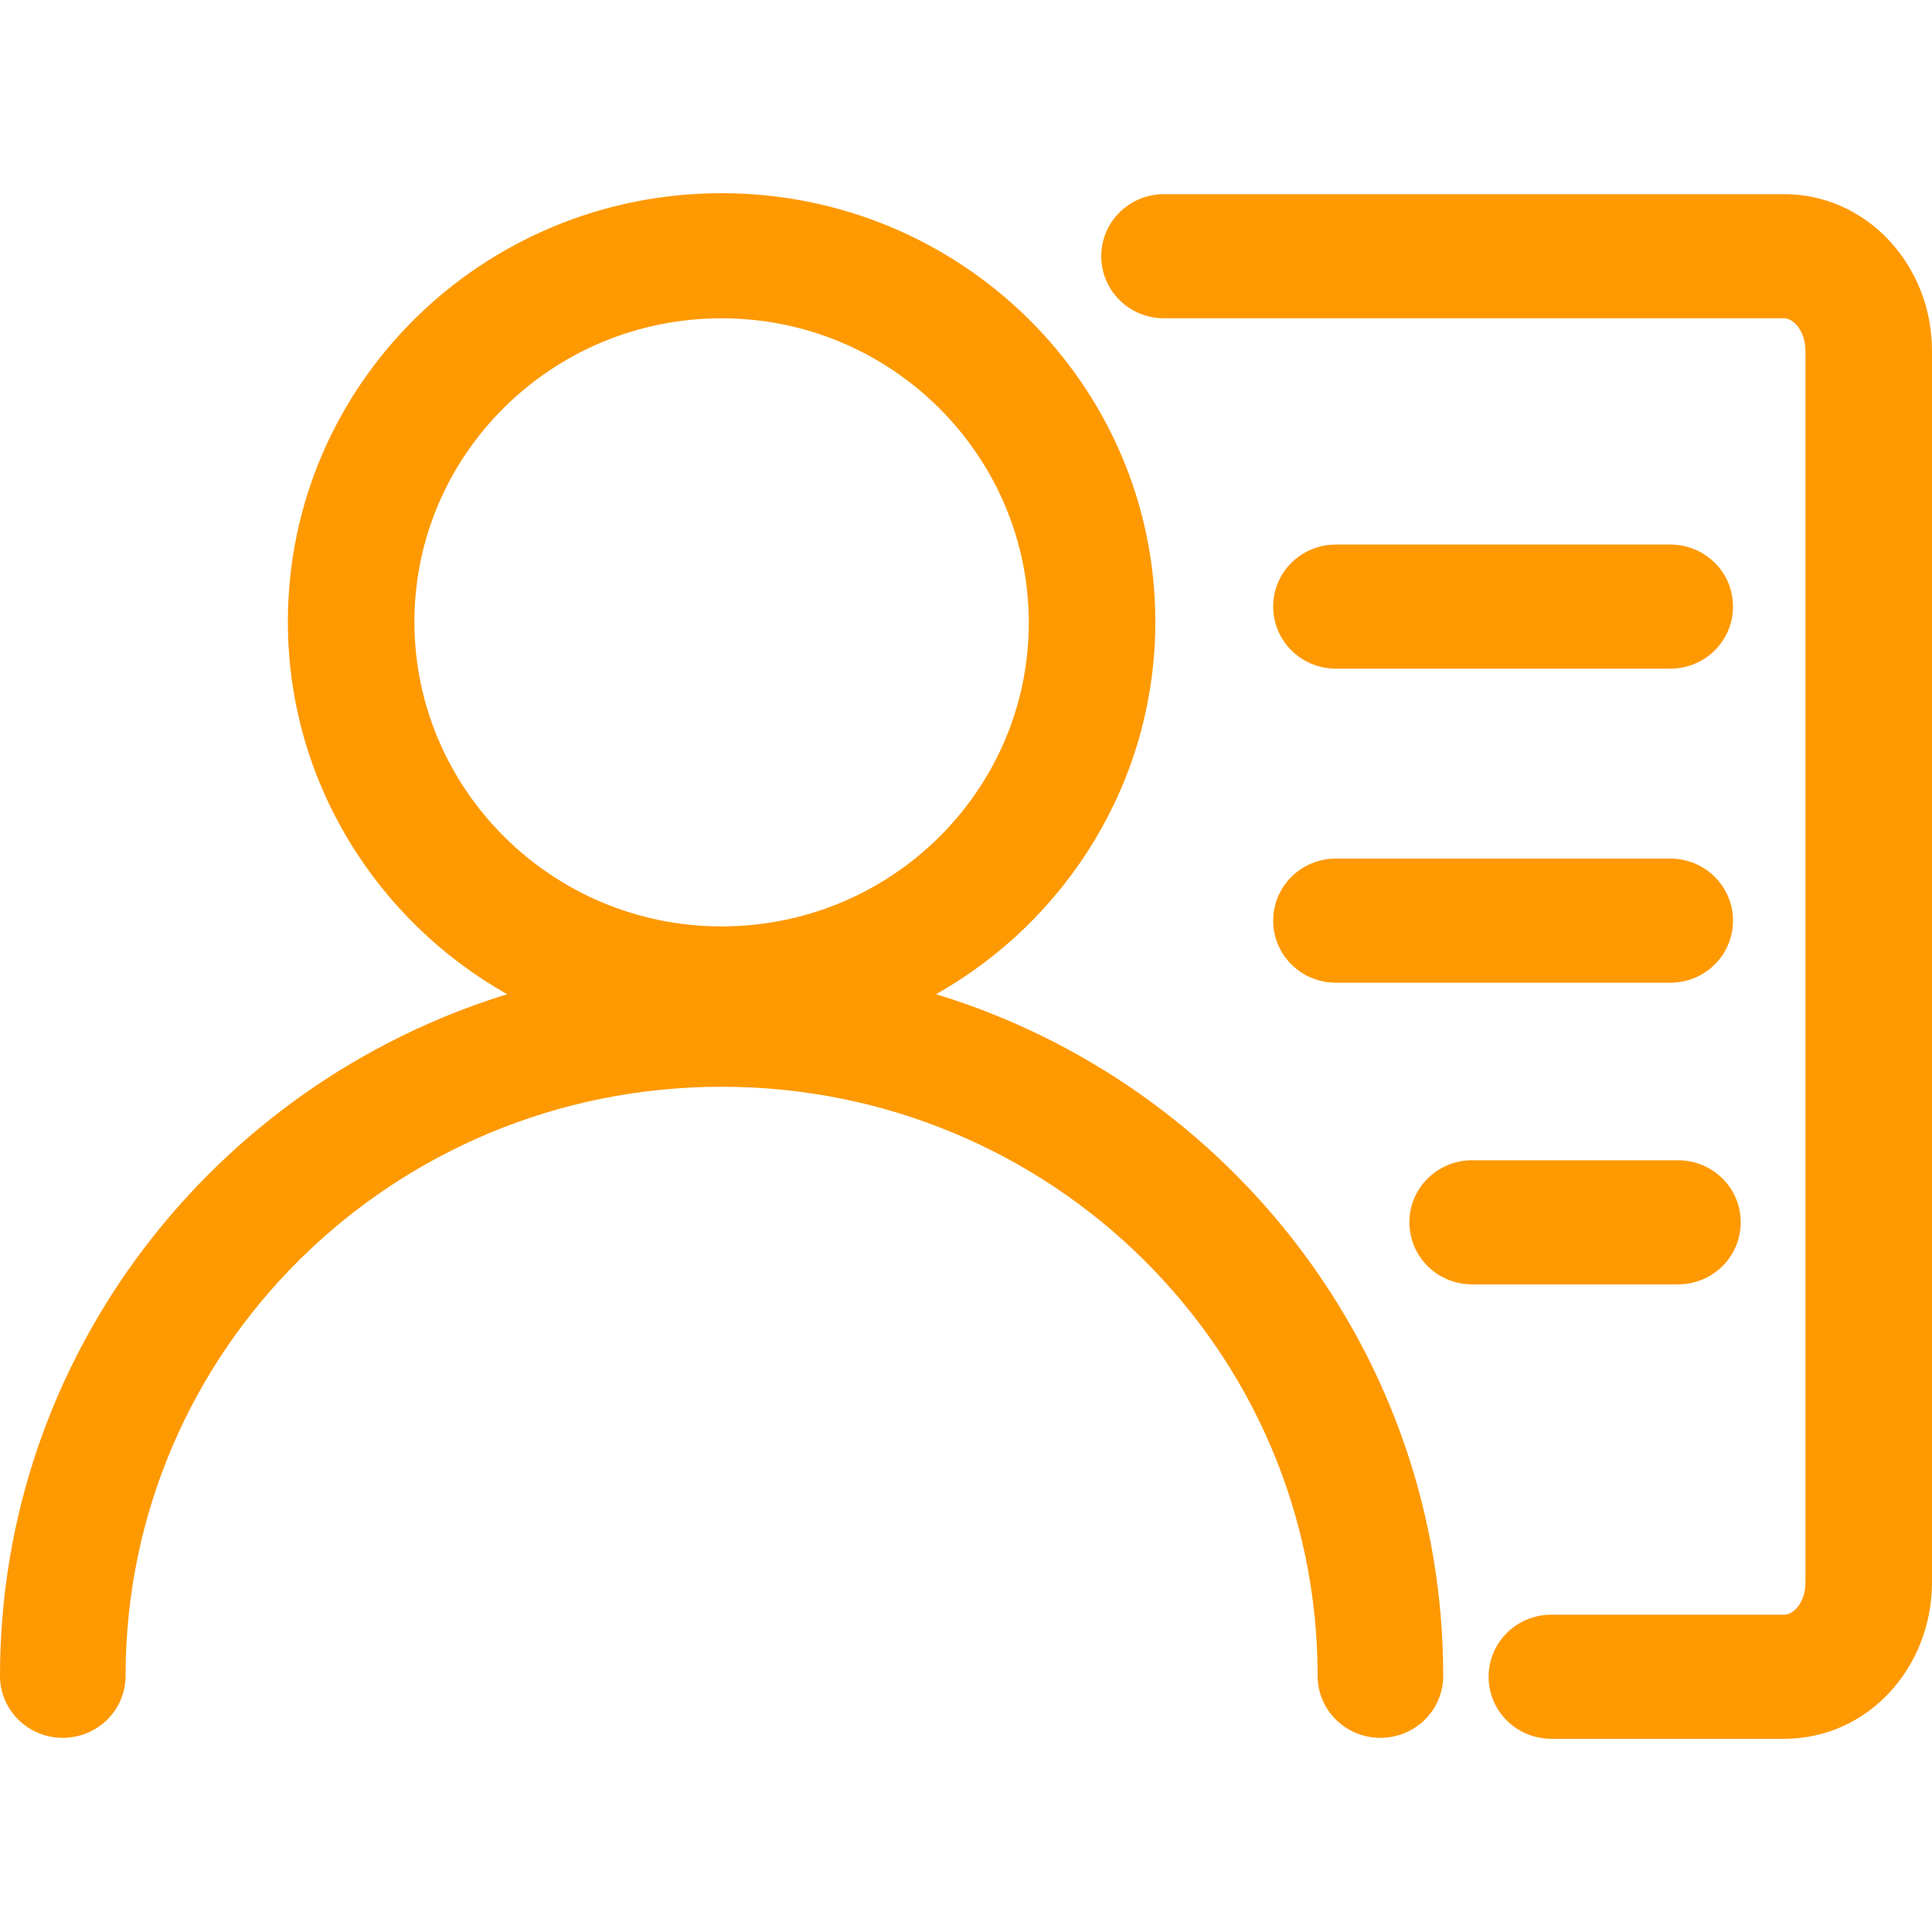 <svg width="20" height="20" viewBox="0 0 20 20" fill="none" xmlns="http://www.w3.org/2000/svg" xmlns:xlink="http://www.w3.org/1999/xlink">
	<desc>
			Created with Pixso.
	</desc>
	<defs/>
	<path id="形状" d="M9.69 10.292C12.73 11.22 14.94 14.027 14.94 17.348C14.94 17.703 14.65 17.99 14.29 17.99C13.93 17.99 13.64 17.703 13.64 17.348C13.64 13.978 10.88 11.25 7.47 11.25C4.06 11.25 1.3 13.978 1.3 17.348C1.3 17.703 1.01 17.99 0.65 17.99C0.29 17.99 0 17.703 0 17.348C0 14.037 2.21 11.23 5.25 10.292C3.9 9.531 2.98 8.088 2.98 6.437C2.98 3.986 4.99 2 7.47 2C9.95 2 11.96 3.986 11.96 6.437C11.96 8.088 11.04 9.531 9.69 10.292ZM16.06 16.715L18.47 16.715C18.57 16.715 18.69 16.587 18.69 16.379L18.69 3.631C18.69 3.433 18.57 3.295 18.47 3.295L12.05 3.295C11.69 3.295 11.4 3.008 11.4 2.652C11.4 2.297 11.69 2.01 12.05 2.01L18.47 2.01C19.33 2.01 20 2.751 20 3.631L20 16.379C20 17.259 19.34 18 18.47 18L16.06 18C15.7 18 15.41 17.713 15.41 17.358C15.41 17.002 15.7 16.715 16.06 16.715ZM10.65 6.447C10.65 8.177 9.23 9.59 7.47 9.59C5.71 9.59 4.29 8.167 4.29 6.437C4.29 4.708 5.71 3.295 7.47 3.295C9.23 3.295 10.65 4.718 10.65 6.447ZM13.18 6.279C13.18 6.635 13.47 6.922 13.83 6.922L17.29 6.922C17.65 6.922 17.94 6.635 17.94 6.279C17.94 5.923 17.65 5.637 17.29 5.637L13.83 5.637C13.47 5.637 13.18 5.923 13.18 6.279ZM13.83 10.173C13.47 10.173 13.18 9.886 13.18 9.531C13.18 9.175 13.47 8.888 13.83 8.888L17.29 8.888C17.65 8.888 17.94 9.175 17.94 9.531C17.94 9.886 17.65 10.173 17.29 10.173L13.83 10.173ZM14.59 12.653C14.59 13.009 14.88 13.296 15.24 13.296L17.37 13.296C17.73 13.296 18.02 13.009 18.02 12.653C18.02 12.298 17.73 12.011 17.37 12.011L15.24 12.011C14.88 12.011 14.59 12.298 14.59 12.653Z" clip-rule="evenodd" fill="#FE9901" fill-opacity="1" fill-rule="evenodd"/>
</svg>
